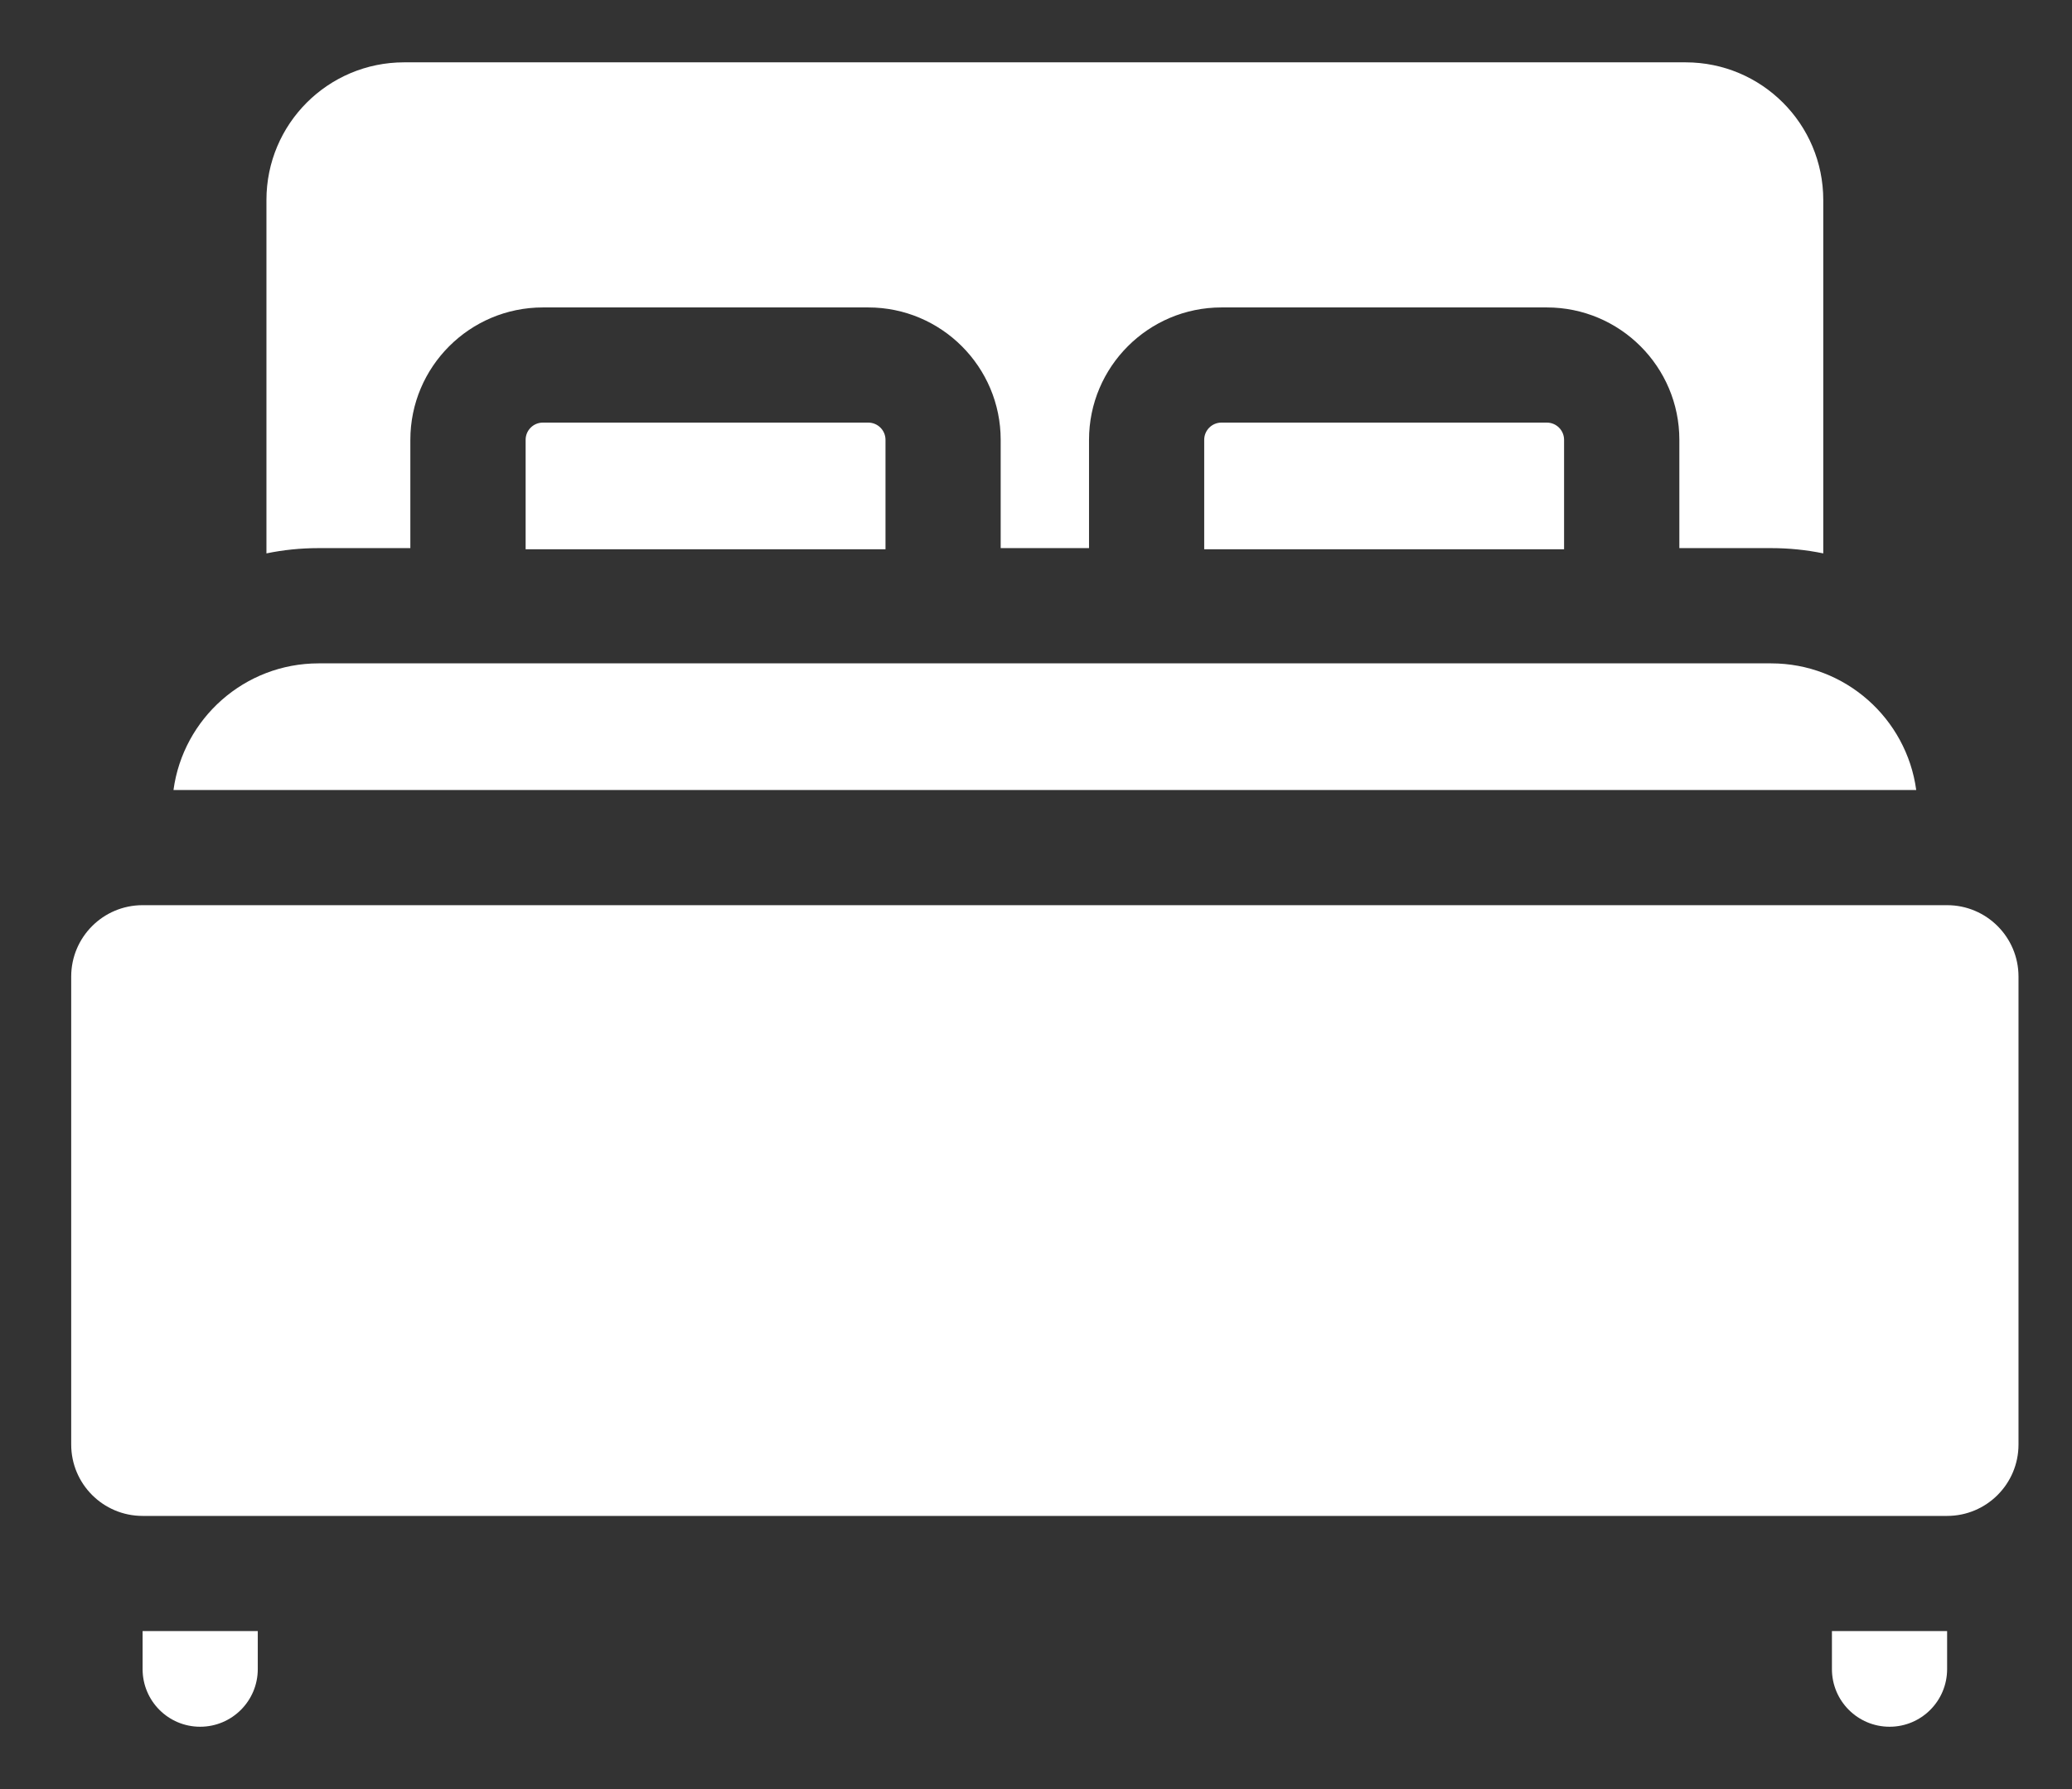 <svg width="22" height="19" viewBox="0 0 22 19" fill="none" xmlns="http://www.w3.org/2000/svg">
<rect x="0" y="0" width="22" height="19" fill="#333333" stroke="none"/>
<path d="M5.764 4.488C5.663 4.488 5.581 4.57 5.581 4.671V5.833H9.402V4.671C9.402 4.57 9.32 4.488 9.219 4.488H5.764Z" fill="white"/>
<path d="M12.969 4.488C12.868 4.488 12.786 4.57 12.786 4.671V5.833H16.607V4.671C16.607 4.57 16.525 4.488 16.424 4.488L12.969 4.488Z" fill="white"/>
<path d="M4.357 5.821V4.671C4.357 3.895 4.988 3.265 5.764 3.265H9.219C9.994 3.265 10.625 3.895 10.625 4.671V5.821H11.563V4.671C11.563 3.895 12.194 3.265 12.969 3.265H16.424C17.2 3.265 17.831 3.895 17.831 4.671V5.821H18.805C18.994 5.821 19.18 5.84 19.359 5.877V2.124C19.359 1.316 18.705 0.662 17.897 0.662H4.291C3.483 0.662 2.829 1.316 2.829 2.124V5.877C3.008 5.84 3.193 5.821 3.383 5.821H4.357Z" fill="white"/>
<path d="M20.674 9.613H1.514C1.095 9.613 0.756 9.953 0.756 10.371V15.341C0.756 15.759 1.095 16.099 1.514 16.099H20.674C21.093 16.099 21.432 15.759 21.432 15.341V10.371C21.432 9.953 21.093 9.613 20.674 9.613Z" fill="white"/>
<path d="M18.805 7.045H3.383C2.596 7.045 1.945 7.63 1.842 8.39H20.346C20.243 7.63 19.592 7.045 18.805 7.045Z" fill="white"/>
<path d="M1.514 17.322V17.726C1.514 18.064 1.787 18.338 2.125 18.338C2.463 18.338 2.737 18.064 2.737 17.726V17.322L1.514 17.322C1.514 17.322 1.513 17.322 1.514 17.322Z" fill="white"/>
<path d="M19.451 17.322V17.726C19.451 18.064 19.725 18.338 20.063 18.338C20.401 18.338 20.674 18.064 20.674 17.726V17.322C20.674 17.322 20.675 17.322 20.674 17.322L19.451 17.322Z" fill="white"/>
</svg>
